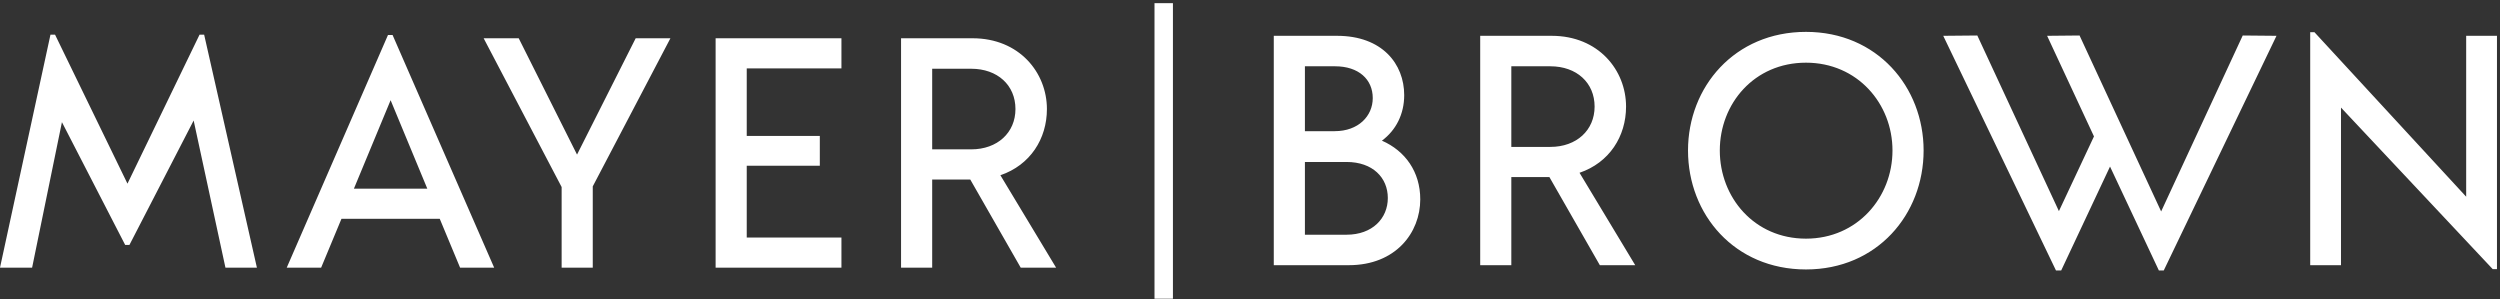 <?xml version="1.0" encoding="UTF-8"?>
<svg width="351px" height="42px" viewBox="0 0 351 42" version="1.1" xmlns="http://www.w3.org/2000/svg" xmlns:xlink="http://www.w3.org/1999/xlink">
    <rect x="0" y="0" width="351" height="42" fill="#333333" stroke="none"/>
    <title>mayerbrownlogo--white</title>
    <g id="mayerbrownlogo--white" stroke="none" stroke-width="1" fill="none" fill-rule="evenodd">
        <g id="Group" transform="translate(0, 0.444)" fill-rule="nonzero">
            <path d="M59.994,26.046 L54.842,13.625 L49.688,26.046 L59.994,26.046 Z M61.742,30.279 L47.94,30.279 L45.088,37.133 L40.258,37.133 L54.473,4.468 L55.117,4.468 L69.38,37.133 L64.595,37.133 L61.742,30.279 Z M31.652,37.133 L27.189,16.477 L18.173,33.943 L17.574,33.943 L8.695,16.706 L4.508,37.133 L-2.84217094e-14,37.133 L7.085,4.423 L7.729,4.423 L17.896,25.341 L28.017,4.423 L28.662,4.423 L36.069,37.133 L31.652,37.133 M83.224,25.724 L83.224,37.133 L78.853,37.133 L78.853,25.816 L67.904,4.928 L72.827,4.928 L81.015,21.261 L89.25,4.928 L94.127,4.928 L83.224,25.724 M104.842,9.161 L104.842,18.639 L115.103,18.639 L115.103,22.825 L104.842,22.825 L104.842,32.901 L118.138,32.901 L118.138,37.133 L100.472,37.133 L100.472,4.929 L118.138,4.929 L118.138,9.161 L104.842,9.161 M130.879,20.525 L136.359,20.525 C140.041,20.525 142.57,18.178 142.57,14.865 C142.57,11.507 140.041,9.208 136.359,9.208 L130.879,9.208 L130.879,20.525 Z M136.223,24.758 L130.879,24.758 L130.879,37.133 L126.508,37.133 L126.508,4.928 L136.543,4.928 C143.123,4.928 146.987,9.759 146.987,14.865 C146.987,19.053 144.642,22.733 140.455,24.159 L148.275,37.133 L143.308,37.133 L136.223,24.758 L136.223,24.758 Z M194.85,27.358 C194.85,24.505 192.734,22.297 189.053,22.297 L183.21,22.297 L183.21,32.51 L189.053,32.51 C192.688,32.51 194.85,30.21 194.85,27.358 Z M183.21,8.863 L183.21,17.972 L187.397,17.972 C190.71,17.972 192.734,15.856 192.734,13.325 C192.734,10.703 190.755,8.863 187.443,8.863 L183.21,8.863 Z M199.405,27.542 C199.405,32.234 195.955,36.788 189.376,36.788 L178.839,36.788 L178.839,4.584 L187.719,4.584 C194.068,4.584 197.15,8.54 197.15,12.912 C197.15,15.58 196.001,17.834 194.022,19.306 C197.289,20.733 199.405,23.677 199.405,27.542 Z M265.705,20.686 C265.705,14.108 260.782,8.356 253.559,8.356 C246.29,8.356 241.46,14.108 241.46,20.686 C241.46,27.266 246.29,33.063 253.559,33.063 C260.782,33.063 265.705,27.266 265.705,20.686 M236.997,20.686 C236.997,11.761 243.529,4.031 253.559,4.031 C263.543,4.031 270.075,11.761 270.075,20.686 C270.075,29.658 263.543,37.387 253.559,37.387 C243.529,37.387 236.997,29.658 236.997,20.686 M303.424,29.243 L314.88,4.539 L319.62,4.584 L303.793,37.525 L303.103,37.525 L296.248,22.941 L289.394,37.525 L288.657,37.525 L272.831,4.584 L277.615,4.539 L289.071,29.197 L293.994,18.709 L287.415,4.584 L291.969,4.539 L303.424,29.243 M350.575,4.584 L350.575,37.341 L349.977,37.341 L328.676,14.66 L328.676,36.788 L324.353,36.788 L324.353,4.079 L324.95,4.079 L346.251,27.174 L346.251,4.584 L350.575,4.584 M212.19,20.181 L217.671,20.181 C221.351,20.181 223.882,17.834 223.882,14.521 C223.882,11.164 221.351,8.863 217.671,8.863 L212.19,8.863 L212.19,20.181 Z M217.533,24.413 L212.19,24.413 L212.19,36.788 L207.82,36.788 L207.82,4.584 L217.855,4.584 C224.434,4.584 228.298,9.415 228.298,14.521 C228.298,18.709 225.952,22.389 221.765,23.815 L229.586,36.788 L224.618,36.788 L217.533,24.413 L217.533,24.413 Z" id="Shape" fill="#FFFFFF"></path>
            <polygon id="Path" fill="#fff" points="162.092 41.496 164.679 41.496 164.679 2.13162821e-14 162.092 2.13162821e-14"></polygon>
        </g>
    </g>
</svg>